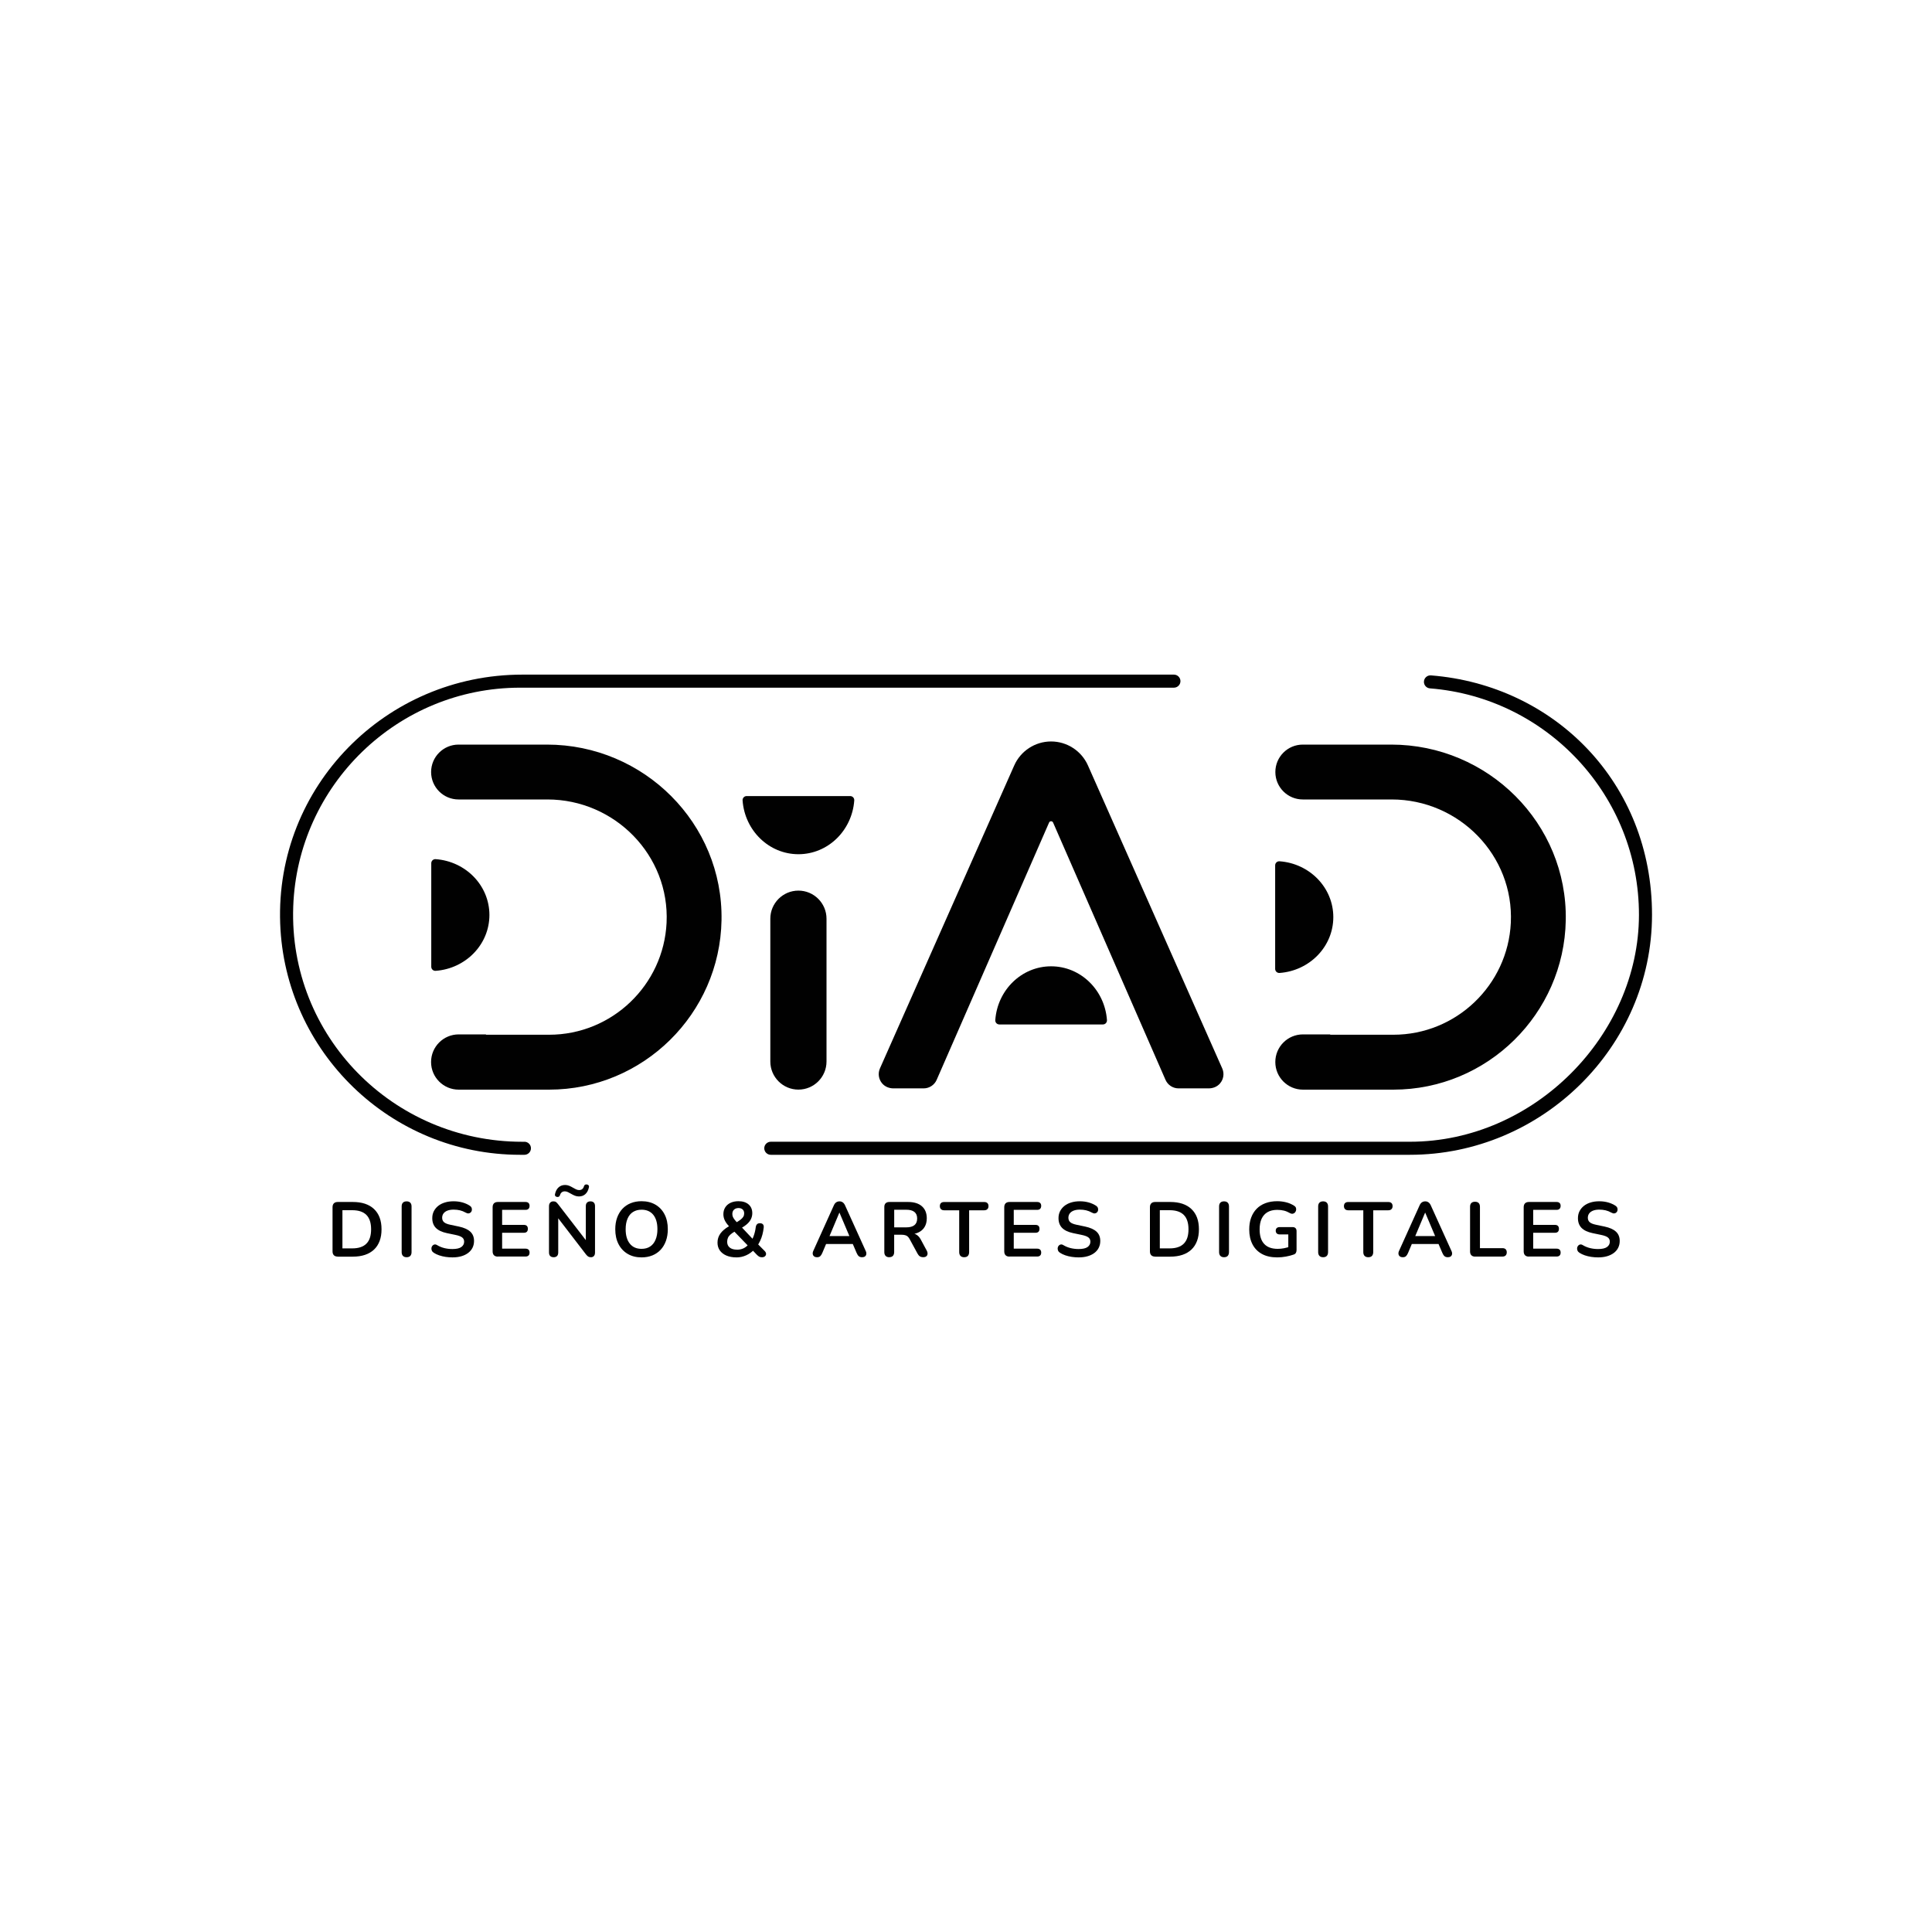 <svg xmlns="http://www.w3.org/2000/svg" id="Capa_2" data-name="Capa 2" viewBox="0 0 500 500"><defs><style>      .cls-1 {        fill: #010101;      }    </style></defs><g><path class="cls-1" d="M87.42,325.21c-.44,0-.78-.12-1.01-.35-.23-.23-.35-.57-.35-1.01v-11.42c0-.44.12-.78.35-1.01.23-.23.57-.35,1.01-.35h3.89c2.37,0,4.2.61,5.49,1.83,1.29,1.22,1.94,2.96,1.94,5.24,0,1.14-.16,2.14-.49,3.02-.33.88-.81,1.62-1.44,2.22-.64.6-1.41,1.06-2.33,1.37-.92.31-1.97.47-3.16.47h-3.89ZM88.62,323.08h2.53c.83,0,1.55-.1,2.16-.31.61-.21,1.12-.51,1.52-.92.41-.41.71-.92.91-1.54.2-.62.3-1.35.3-2.18,0-1.66-.41-2.9-1.22-3.71-.82-.82-2.04-1.22-3.67-1.22h-2.53v9.89Z"></path><path class="cls-1" d="M105.23,325.37c-.41,0-.73-.12-.95-.35-.22-.23-.33-.56-.33-.97v-11.82c0-.43.11-.76.33-.98.22-.23.54-.34.95-.34s.73.11.95.34c.22.23.33.56.33.98v11.82c0,.41-.11.74-.32.97-.21.23-.54.35-.96.35Z"></path><path class="cls-1" d="M117.09,325.41c-.59,0-1.18-.04-1.77-.13-.59-.09-1.14-.22-1.67-.4-.52-.18-.99-.4-1.4-.67-.24-.16-.41-.35-.5-.58-.09-.23-.12-.45-.09-.67.03-.22.12-.41.26-.58.14-.17.32-.27.53-.31.21-.04.45.02.7.18.59.35,1.21.6,1.87.76.66.16,1.34.24,2.07.24,1.06,0,1.83-.18,2.31-.53.48-.35.72-.81.72-1.37,0-.47-.17-.84-.51-1.1-.34-.27-.93-.49-1.76-.66l-2.21-.46c-1.27-.27-2.22-.72-2.84-1.35-.62-.64-.93-1.47-.93-2.52,0-.66.13-1.25.4-1.79.27-.53.65-1,1.13-1.38.49-.39,1.07-.69,1.75-.89.68-.21,1.42-.31,2.24-.31s1.57.1,2.29.3c.72.2,1.37.5,1.95.88.21.15.36.33.43.54.07.21.09.42.05.63-.04.21-.13.38-.28.53s-.33.23-.55.26c-.22.03-.47-.04-.75-.2-.5-.28-1-.48-1.5-.6-.51-.12-1.06-.18-1.65-.18s-1.14.09-1.59.26c-.44.17-.78.42-1.01.73-.23.31-.35.69-.35,1.11,0,.48.16.87.48,1.15.32.29.87.51,1.65.67l2.19.46c1.32.28,2.31.72,2.96,1.32.65.6.97,1.4.97,2.41,0,.64-.13,1.22-.39,1.75s-.64.97-1.12,1.34c-.49.37-1.07.66-1.76.86-.68.2-1.45.3-2.31.3Z"></path><path class="cls-1" d="M128.85,325.21c-.44,0-.78-.12-1.01-.35-.23-.23-.35-.57-.35-1.01v-11.42c0-.44.12-.78.35-1.01.23-.23.57-.35,1.01-.35h7.16c.33,0,.59.09.77.26.18.17.27.42.27.74s-.09.59-.27.77c-.18.18-.44.27-.77.27h-6.06v3.89h5.62c.35,0,.61.09.78.26.17.17.26.43.26.76s-.09.59-.26.76c-.17.17-.43.26-.78.26h-5.62v4.11h6.06c.33,0,.59.09.77.26.18.17.27.43.27.76s-.09.59-.27.76c-.18.17-.44.26-.77.26h-7.16Z"></path><path class="cls-1" d="M143.28,325.37c-.39,0-.69-.11-.89-.32-.21-.21-.31-.52-.31-.92v-11.94c0-.41.1-.73.31-.95.21-.22.48-.33.81-.33.31,0,.54.06.69.17.15.11.34.3.55.57l7.69,9.97h-.52v-9.49c0-.39.1-.69.31-.9.21-.21.5-.32.89-.32s.68.11.88.32c.2.21.3.52.3.9v12.04c0,.37-.09.67-.28.88-.19.21-.44.32-.76.32s-.55-.06-.73-.18c-.18-.12-.38-.31-.59-.58l-7.66-9.97h.5v9.49c0,.4-.1.71-.3.92-.2.21-.5.32-.88.32ZM144.24,309.78c-.21-.01-.38-.09-.5-.22-.12-.13-.15-.31-.1-.54.16-.75.47-1.33.93-1.74.46-.41,1.02-.61,1.68-.61.37,0,.72.07,1.04.2.32.13.63.29.92.46.29.17.58.33.85.46.27.13.54.2.81.2.35,0,.63-.09.83-.27.21-.18.34-.4.41-.67.05-.19.14-.32.26-.41.12-.09.27-.12.44-.11.21.01.38.09.5.22.12.13.15.31.1.54-.16.75-.46,1.33-.91,1.74-.45.41-1.01.61-1.68.61-.37,0-.73-.07-1.05-.2-.33-.13-.64-.29-.93-.46-.29-.17-.58-.33-.85-.46-.27-.13-.55-.2-.81-.2-.33,0-.61.09-.82.27-.21.18-.35.4-.42.67-.05.17-.14.31-.25.4-.11.09-.26.13-.45.12Z"></path><path class="cls-1" d="M166.03,325.41c-1.36,0-2.56-.3-3.58-.9-1.02-.6-1.82-1.45-2.38-2.54-.56-1.09-.84-2.37-.84-3.84,0-1.11.16-2.11.48-3,.32-.89.78-1.65,1.37-2.29.6-.64,1.31-1.12,2.15-1.46.84-.34,1.77-.51,2.8-.51,1.38,0,2.57.3,3.59.89,1.02.6,1.81,1.43,2.37,2.52.56,1.08.84,2.36.84,3.83,0,1.11-.16,2.11-.48,3.01-.32.9-.78,1.67-1.37,2.31-.6.64-1.31,1.13-2.15,1.47-.84.34-1.77.51-2.8.51ZM166.03,323.2c.87,0,1.61-.2,2.22-.6.61-.4,1.08-.98,1.4-1.75.33-.76.49-1.67.49-2.73,0-1.61-.36-2.85-1.07-3.73-.72-.88-1.73-1.32-3.04-1.32-.86,0-1.59.2-2.21.59-.62.39-1.09.97-1.41,1.73-.33.76-.49,1.67-.49,2.74,0,1.59.36,2.84,1.08,3.73.72.9,1.73,1.34,3.03,1.34Z"></path><path class="cls-1" d="M190.59,325.41c-1,0-1.87-.16-2.61-.48-.74-.32-1.3-.77-1.7-1.33-.39-.57-.59-1.23-.59-2,0-.45.06-.88.19-1.27.13-.39.31-.76.56-1.1.25-.34.55-.66.9-.96.35-.3.76-.59,1.21-.85l.68-.4-.36.54c-.59-.59-1.01-1.15-1.27-1.68-.26-.53-.39-1.07-.39-1.64,0-.67.16-1.26.48-1.77.32-.51.78-.9,1.36-1.18.59-.28,1.28-.42,2.07-.42,1.1,0,1.97.28,2.61.83.64.56.96,1.31.96,2.26,0,.51-.1.99-.3,1.44-.2.46-.52.89-.96,1.3-.44.41-1.03.82-1.77,1.22l.02-.6,3.41,3.63h-.54c.17-.29.33-.62.46-.97.13-.35.25-.74.35-1.14.1-.41.18-.83.23-1.27.05-.33.17-.58.34-.75.17-.17.42-.25.74-.25.35,0,.61.1.78.29.17.19.24.47.2.83-.07.63-.18,1.23-.33,1.8-.15.57-.34,1.1-.57,1.59-.23.49-.48.94-.76,1.35l-.02-.62,1.91,1.93c.25.25.38.51.38.76s-.1.46-.29.63c-.19.17-.46.25-.79.25-.29,0-.54-.06-.72-.17-.19-.11-.39-.28-.62-.51l-1.24-1.3h.58c-.59.63-1.28,1.12-2.08,1.48-.8.36-1.64.54-2.52.54ZM190.73,323.42c.64,0,1.21-.12,1.72-.37s.96-.62,1.37-1.11l-.06.64-4.13-4.27,1.04.1-.58.34c-.45.27-.82.53-1.1.79s-.49.54-.61.84c-.13.3-.19.64-.19,1.01,0,.63.22,1.12.66,1.48.44.36,1.07.54,1.89.54ZM191.13,312.64c-.48,0-.87.14-1.16.41-.29.27-.44.65-.44,1.11,0,.25.04.49.12.71.08.22.22.46.42.72s.47.58.82.95l-.56-.04c.56-.32,1.01-.61,1.33-.86.33-.25.56-.51.71-.76.15-.25.22-.53.22-.84,0-.45-.13-.8-.4-1.04-.27-.24-.62-.36-1.06-.36Z"></path><path class="cls-1" d="M211.46,325.37c-.32,0-.58-.07-.77-.22-.19-.15-.31-.34-.35-.59-.04-.25,0-.52.14-.83l5.3-11.74c.17-.39.38-.67.63-.83.25-.17.53-.25.85-.25s.59.08.83.25c.25.17.46.44.63.83l5.32,11.74c.15.31.2.59.16.84-.04.25-.15.45-.34.59-.19.14-.43.21-.74.21-.37,0-.67-.09-.87-.27-.21-.18-.39-.46-.55-.83l-1.3-3.03,1.08.7h-8.47l1.08-.7-1.28,3.03c-.17.39-.35.67-.54.84-.19.17-.45.26-.8.26ZM217.22,313.85l-2.81,6.68-.52-.64h6.7l-.5.64-2.83-6.68h-.04Z"></path><path class="cls-1" d="M230.14,325.37c-.41,0-.73-.12-.95-.35-.22-.23-.33-.56-.33-.97v-11.68c0-.43.11-.75.34-.97.23-.22.55-.33.96-.33h4.84c1.55,0,2.75.37,3.59,1.11.84.74,1.26,1.78,1.26,3.12,0,.87-.19,1.62-.57,2.25-.38.63-.93,1.11-1.66,1.44-.72.33-1.6.5-2.63.5l.18-.3h.66c.55,0,1.03.13,1.43.4.41.27.77.69,1.07,1.26l1.5,2.79c.16.28.23.56.22.82-.01.27-.11.49-.3.65-.19.17-.46.25-.82.25s-.66-.08-.88-.23c-.23-.15-.43-.39-.6-.71l-2.03-3.73c-.24-.45-.53-.76-.85-.91-.33-.15-.75-.23-1.25-.23h-1.91v4.49c0,.41-.11.74-.32.97-.21.23-.54.35-.96.35ZM231.42,317.64h3.13c.92,0,1.62-.19,2.1-.57.47-.38.71-.95.71-1.72s-.24-1.31-.71-1.7c-.47-.38-1.17-.57-2.1-.57h-3.13v4.55Z"></path><path class="cls-1" d="M249.52,325.37c-.41,0-.73-.12-.95-.35-.22-.23-.33-.56-.33-.97v-10.83h-3.91c-.35,0-.62-.1-.81-.29-.19-.19-.29-.46-.29-.79s.1-.61.29-.79c.19-.18.46-.27.81-.27h10.39c.35,0,.62.09.81.27.19.18.29.44.29.79s-.1.6-.29.79-.46.29-.81.29h-3.91v10.83c0,.41-.11.74-.32.97-.21.23-.54.35-.96.35Z"></path><path class="cls-1" d="M261.26,325.21c-.44,0-.78-.12-1.01-.35s-.35-.57-.35-1.01v-11.42c0-.44.12-.78.35-1.01.23-.23.57-.35,1.01-.35h7.16c.33,0,.59.09.77.26.18.17.27.42.27.74s-.09.59-.27.77-.44.27-.77.27h-6.06v3.89h5.62c.35,0,.61.09.78.26.17.17.26.43.26.76s-.09.59-.26.76c-.17.17-.43.26-.78.26h-5.62v4.11h6.06c.33,0,.59.09.77.26.18.17.27.43.27.76s-.09.59-.27.76c-.18.17-.44.26-.77.26h-7.16Z"></path><path class="cls-1" d="M279.16,325.41c-.59,0-1.18-.04-1.77-.13-.59-.09-1.14-.22-1.67-.4-.52-.18-.99-.4-1.4-.67-.24-.16-.41-.35-.5-.58-.09-.23-.12-.45-.09-.67.03-.22.12-.41.26-.58.14-.17.32-.27.53-.31s.45.02.7.18c.59.35,1.21.6,1.87.76.66.16,1.34.24,2.07.24,1.06,0,1.83-.18,2.31-.53.48-.35.72-.81.72-1.37,0-.47-.17-.84-.51-1.1-.34-.27-.93-.49-1.76-.66l-2.21-.46c-1.27-.27-2.22-.72-2.84-1.35-.62-.64-.93-1.47-.93-2.52,0-.66.13-1.25.4-1.79.27-.53.65-1,1.13-1.38.49-.39,1.07-.69,1.75-.89.68-.21,1.42-.31,2.24-.31s1.57.1,2.29.3c.72.2,1.37.5,1.95.88.21.15.36.33.43.54.07.21.09.42.05.63-.04.21-.13.38-.28.53-.15.15-.33.23-.55.26s-.47-.04-.75-.2c-.5-.28-1-.48-1.51-.6-.51-.12-1.06-.18-1.65-.18s-1.14.09-1.58.26c-.44.17-.78.42-1.01.73-.23.31-.35.69-.35,1.11,0,.48.16.87.48,1.15.32.29.87.51,1.65.67l2.19.46c1.32.28,2.31.72,2.96,1.32.65.6.97,1.4.97,2.41,0,.64-.13,1.22-.39,1.75s-.64.97-1.12,1.34c-.49.37-1.07.66-1.76.86-.68.2-1.45.3-2.31.3Z"></path><path class="cls-1" d="M298.96,325.21c-.44,0-.78-.12-1.01-.35s-.35-.57-.35-1.01v-11.42c0-.44.12-.78.35-1.01.23-.23.57-.35,1.01-.35h3.89c2.37,0,4.2.61,5.49,1.83,1.29,1.22,1.94,2.96,1.94,5.24,0,1.14-.16,2.14-.49,3.02-.33.88-.81,1.62-1.44,2.22-.64.6-1.41,1.06-2.33,1.37-.92.31-1.97.47-3.16.47h-3.89ZM300.16,323.08h2.53c.83,0,1.55-.1,2.16-.31.61-.21,1.12-.51,1.52-.92s.71-.92.91-1.54c.2-.62.3-1.35.3-2.18,0-1.66-.41-2.9-1.22-3.71-.82-.82-2.04-1.22-3.67-1.22h-2.53v9.89Z"></path><path class="cls-1" d="M316.78,325.37c-.41,0-.73-.12-.95-.35-.22-.23-.33-.56-.33-.97v-11.82c0-.43.11-.76.33-.98.22-.23.54-.34.95-.34s.73.11.95.34c.22.23.33.56.33.98v11.82c0,.41-.11.74-.32.97-.21.23-.54.35-.96.35Z"></path><path class="cls-1" d="M330.56,325.41c-1.57,0-2.89-.29-3.96-.88-1.08-.59-1.9-1.42-2.46-2.51s-.84-2.37-.84-3.85c0-1.12.16-2.13.49-3.03.33-.9.8-1.66,1.42-2.3.62-.64,1.38-1.12,2.28-1.46.9-.34,1.91-.51,3.05-.51.75,0,1.5.09,2.26.27s1.47.49,2.14.91c.23.15.38.33.45.54.07.21.08.43.03.65-.05.22-.15.41-.3.57-.15.16-.33.26-.55.3-.22.04-.46-.01-.73-.16-.51-.29-1.02-.51-1.54-.64-.52-.13-1.1-.2-1.75-.2-.99,0-1.83.2-2.51.59-.68.39-1.19.97-1.54,1.72-.34.75-.51,1.67-.51,2.75,0,1.65.39,2.9,1.18,3.75.79.86,1.96,1.28,3.51,1.28.53,0,1.08-.05,1.63-.16.55-.11,1.08-.25,1.6-.44l-.5,1.14v-4.27h-2.21c-.33,0-.59-.09-.77-.26-.18-.17-.27-.41-.27-.7s.09-.54.27-.7c.18-.16.44-.24.77-.24h3.31c.33,0,.59.09.77.27s.27.44.27.77v4.88c0,.29-.06.54-.17.74-.11.2-.3.35-.55.44-.59.21-1.26.39-2.03.53-.76.14-1.51.21-2.25.21Z"></path><path class="cls-1" d="M342.42,325.37c-.41,0-.73-.12-.95-.35-.22-.23-.33-.56-.33-.97v-11.82c0-.43.11-.76.33-.98.22-.23.54-.34.95-.34s.73.11.95.34c.22.23.33.56.33.98v11.82c0,.41-.11.74-.32.97-.21.23-.54.35-.96.35Z"></path><path class="cls-1" d="M354.1,325.37c-.41,0-.73-.12-.95-.35-.22-.23-.33-.56-.33-.97v-10.83h-3.91c-.35,0-.62-.1-.81-.29-.19-.19-.29-.46-.29-.79s.1-.61.29-.79c.19-.18.46-.27.81-.27h10.39c.35,0,.62.09.81.27.19.18.29.44.29.79s-.1.6-.29.79-.46.29-.81.29h-3.91v10.83c0,.41-.11.74-.32.97-.21.23-.54.35-.96.35Z"></path><path class="cls-1" d="M363.05,325.37c-.32,0-.58-.07-.77-.22-.19-.15-.31-.34-.35-.59-.04-.25,0-.52.14-.83l5.3-11.74c.17-.39.38-.67.63-.83.25-.17.53-.25.85-.25s.58.08.83.25c.25.17.46.44.63.83l5.32,11.74c.15.31.2.59.16.84-.04.25-.15.45-.34.59-.19.14-.43.21-.74.21-.37,0-.67-.09-.87-.27-.21-.18-.39-.46-.55-.83l-1.3-3.03,1.08.7h-8.47l1.08-.7-1.28,3.03c-.17.39-.35.67-.54.84-.19.17-.46.26-.8.26ZM368.81,313.85l-2.81,6.68-.52-.64h6.7l-.5.64-2.83-6.68h-.04Z"></path><path class="cls-1" d="M381.75,325.21c-.41,0-.74-.12-.96-.35-.23-.23-.34-.56-.34-.97v-11.58c0-.43.11-.75.33-.97.22-.22.54-.33.95-.33s.73.11.95.33.33.55.33.97v10.71h5.82c.36,0,.64.09.83.28.19.19.29.46.29.8s-.1.62-.29.81c-.19.19-.47.29-.83.29h-7.08Z"></path><path class="cls-1" d="M395.69,325.21c-.44,0-.78-.12-1.01-.35s-.35-.57-.35-1.01v-11.42c0-.44.12-.78.35-1.01.23-.23.57-.35,1.01-.35h7.16c.33,0,.59.09.77.26.18.17.27.42.27.74s-.09.59-.27.77-.44.27-.77.27h-6.06v3.89h5.62c.35,0,.61.09.78.26.17.17.26.43.26.76s-.09.59-.26.76c-.17.17-.43.26-.78.26h-5.62v4.11h6.06c.33,0,.59.09.77.26.18.17.27.43.27.76s-.09.59-.27.76c-.18.17-.44.26-.77.26h-7.16Z"></path><path class="cls-1" d="M413.59,325.41c-.59,0-1.18-.04-1.77-.13-.59-.09-1.14-.22-1.67-.4-.52-.18-.99-.4-1.4-.67-.24-.16-.41-.35-.5-.58-.09-.23-.12-.45-.09-.67.03-.22.12-.41.26-.58.14-.17.32-.27.53-.31s.45.02.7.18c.59.35,1.21.6,1.87.76.66.16,1.34.24,2.07.24,1.06,0,1.83-.18,2.31-.53.48-.35.72-.81.72-1.37,0-.47-.17-.84-.51-1.1-.34-.27-.93-.49-1.76-.66l-2.21-.46c-1.27-.27-2.22-.72-2.84-1.35-.62-.64-.93-1.47-.93-2.52,0-.66.13-1.25.4-1.79.27-.53.65-1,1.13-1.38.49-.39,1.07-.69,1.75-.89.68-.21,1.42-.31,2.24-.31s1.57.1,2.29.3c.72.2,1.37.5,1.95.88.21.15.36.33.43.54.07.21.09.42.05.63-.04.21-.13.38-.28.53-.15.15-.33.23-.55.26s-.47-.04-.75-.2c-.5-.28-1-.48-1.51-.6-.51-.12-1.06-.18-1.65-.18s-1.14.09-1.58.26c-.44.17-.78.42-1.01.73-.23.31-.35.69-.35,1.11,0,.48.16.87.48,1.15.32.29.87.51,1.65.67l2.19.46c1.32.28,2.31.72,2.96,1.32.65.6.97,1.4.97,2.41,0,.64-.13,1.22-.39,1.75s-.64.97-1.12,1.34c-.49.37-1.07.66-1.76.86-.68.2-1.45.3-2.31.3Z"></path></g><g><path class="cls-1" d="M135.71,295.49h-.55c-33.49,0-60.47-27.4-59.27-60.88,1.12-31.42,27.03-56.64,58.72-56.64h169.2c.93,0,1.69-.76,1.69-1.69h0c0-.93-.76-1.69-1.69-1.69h-168.62c-35.42,0-63.94,28.98-62.68,64.37,1.18,33.23,28.58,59.9,62.1,59.9h1.11c.93,0,1.69-.76,1.69-1.69h0c0-.93-.76-1.69-1.69-1.69Z"></path><path class="cls-1" d="M368.51,176.47h0c0,.88.68,1.61,1.56,1.68,30.27,2.39,54.16,27.82,54.09,58.71s-27.01,58.62-59.25,58.62h-165.43c-.93,0-1.69.76-1.69,1.69h0c0,.93.76,1.69,1.69,1.69h165.4c34.14,0,62.62-27.93,62.66-62.06s-25.22-59.49-57.21-62.01c-.98-.08-1.82.7-1.82,1.69Z"></path></g><path class="cls-1" d="M141.57,192.7h-22.9c-3.92,0-7.1,3.18-7.1,7.1h0c0,3.92,3.18,7.1,7.1,7.1h22.99c17.45,0,31.68,14.47,30.85,31.91-.77,16.11-14.11,28.98-30.41,28.98h-16.33v-.09h-7.06c-3.95,0-7.15,3.2-7.15,7.15h0c0,3.95,3.2,7.15,7.15,7.15h23.38c24.35,0,44.21-19.6,44.64-43.85.44-25.05-20.11-45.45-45.17-45.45Z"></path><path class="cls-1" d="M360.06,192.7h-22.9c-3.92,0-7.1,3.18-7.1,7.1h0c0,3.92,3.18,7.1,7.1,7.1h22.99c17.45,0,31.68,14.47,30.85,31.91-.77,16.11-14.11,28.98-30.41,28.98h-16.33v-.09h-7.06c-3.95,0-7.15,3.2-7.15,7.15h0c0,3.95,3.2,7.15,7.15,7.15h23.38c24.35,0,44.21-19.6,44.64-43.85.44-25.05-20.11-45.45-45.17-45.45Z"></path><path class="cls-1" d="M330.01,250.73v-26.77c0-.63.52-1.11,1.15-1.06,7.78.57,13.9,6.82,13.9,14.45,0,7.63-6.13,13.88-13.9,14.45-.63.05-1.15-.43-1.15-1.06Z"></path><path class="cls-1" d="M285.41,265.13h-26.77c-.63,0-1.11-.52-1.06-1.15.57-7.78,6.82-13.9,14.45-13.9,7.63,0,13.88,6.13,14.45,13.9.05.63-.43,1.15-1.06,1.15Z"></path><path class="cls-1" d="M111.61,250.18v-26.77c0-.63.52-1.11,1.15-1.06,7.78.57,13.9,6.82,13.9,14.45,0,7.63-6.13,13.88-13.9,14.45-.63.05-1.15-.43-1.15-1.06Z"></path><path class="cls-1" d="M193.25,206.02h26.77c.63,0,1.11.52,1.06,1.15-.57,7.78-6.82,13.9-14.45,13.9-7.63,0-13.88-6.13-14.45-13.9-.05-.63.43-1.15,1.06-1.15Z"></path><path class="cls-1" d="M316.31,276.5l-34.75-78.4c-1.67-3.77-5.42-6.21-9.54-6.21s-7.87,2.44-9.54,6.21l-34.75,78.4c-.57,1.29-.36,2.8.58,3.9.72.83,1.8,1.27,2.9,1.27h7.83c1.46,0,2.79-.87,3.37-2.21l29.09-66.58c.12-.28.35-.34.52-.34h0c.17,0,.39.06.52.34l29.09,66.58c.59,1.34,1.91,2.21,3.37,2.21h7.83c1.1,0,2.18-.43,2.9-1.27.95-1.1,1.16-2.61.58-3.9Z"></path><path class="cls-1" d="M206.63,230.49c-4.01,0-7.27,3.26-7.27,7.27v36.96c0,4.01,3.26,7.27,7.27,7.27s7.27-3.26,7.27-7.27v-36.96c0-4.01-3.26-7.27-7.27-7.27Z"></path></svg>